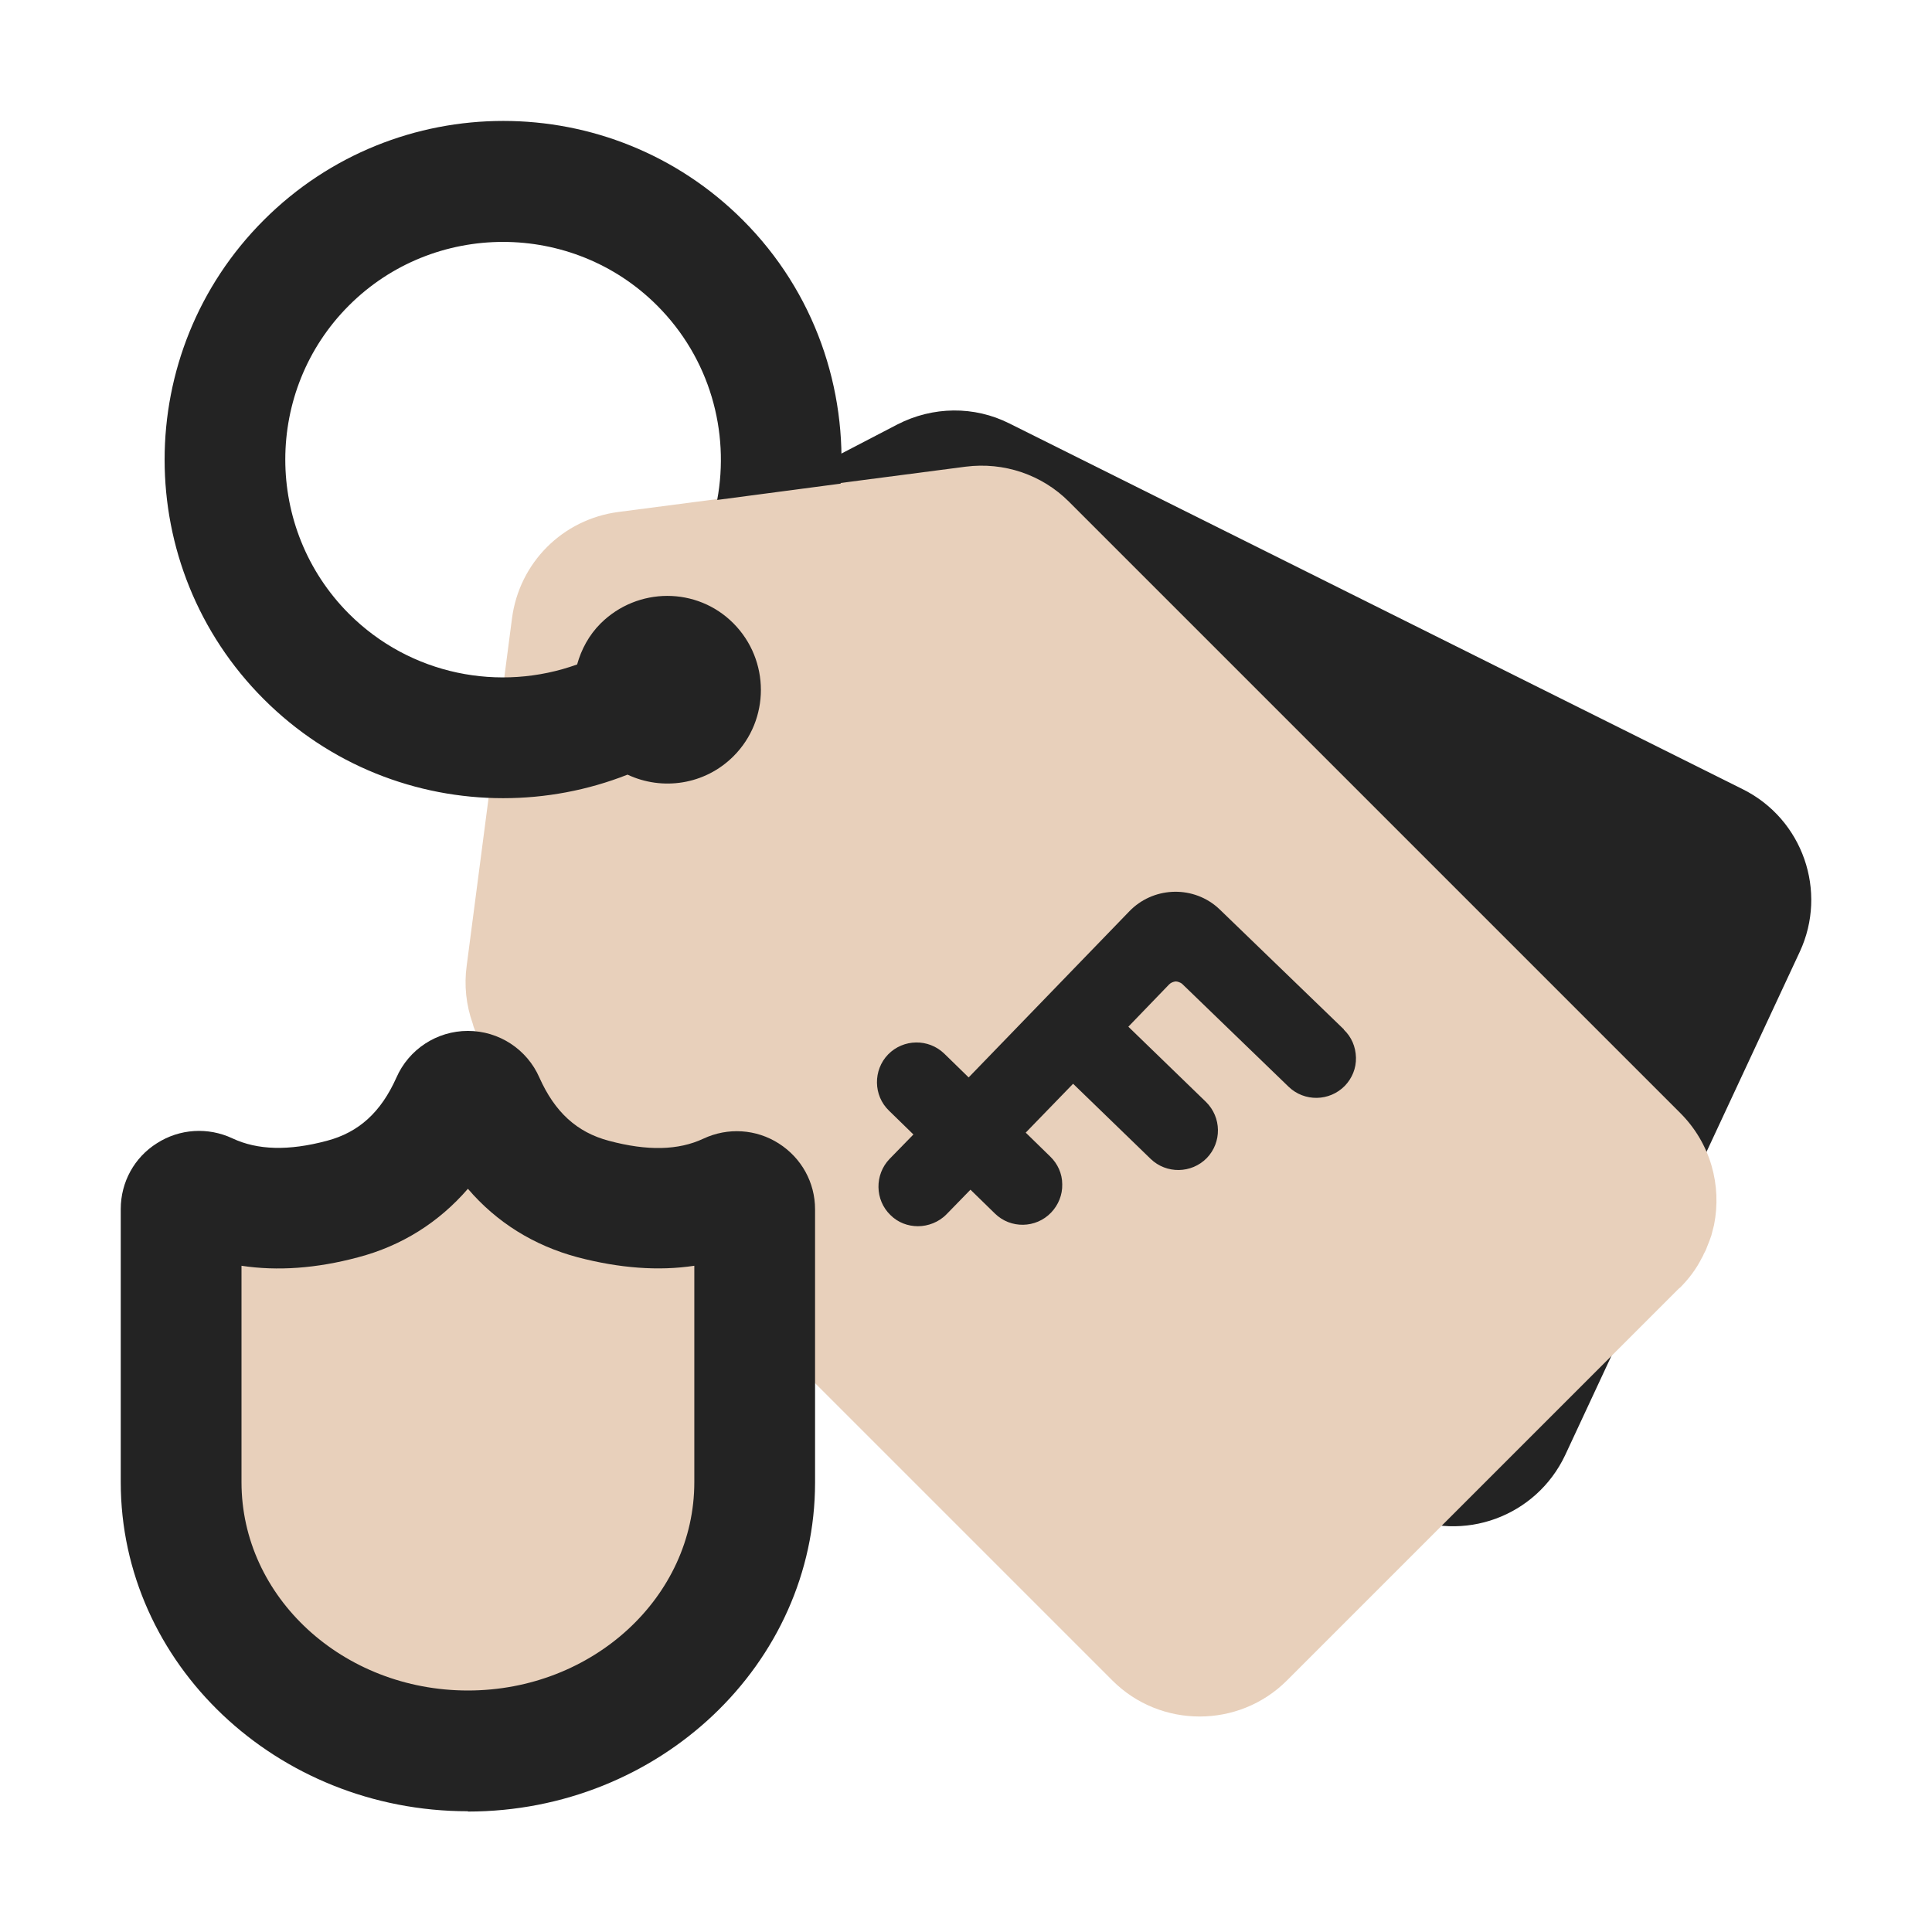 <svg width="64" height="64" viewBox="0 0 64 64" fill="none" xmlns="http://www.w3.org/2000/svg">
<path fill-rule="evenodd" clip-rule="evenodd" d="M46.42 50.179C46.42 50.179 46.35 50.139 46.33 50.129L22.1 38.049C21 37.499 20.21 36.479 19.93 35.279L17.39 23.889C16.98 22.079 17.85 20.229 19.5 19.379L29.73 14.059C30.9 13.459 32.27 13.439 33.44 14.029L57.74 26.149C59.72 27.139 60.55 29.529 59.62 31.529L51.85 48.199C50.89 50.239 48.47 51.129 46.42 50.179Z" fill="#232323"/>
<path fill-rule="evenodd" clip-rule="evenodd" d="M55.63 42.669L42.63 55.669C41.04 57.259 38.44 57.259 36.85 55.669L16.6 35.419C16.38 35.199 16.19 34.969 16.04 34.709C16.04 34.709 16.03 34.699 16.03 34.679C15.94 34.549 15.87 34.419 15.81 34.269C15.74 34.159 15.69 34.039 15.66 33.909C15.44 33.289 15.37 32.639 15.46 31.989L16.96 20.489C17.2 18.639 18.64 17.199 20.49 16.959L31.99 15.459C33.25 15.299 34.51 15.719 35.41 16.619L55.66 36.869C56.67 37.879 57.04 39.269 56.78 40.579C56.75 40.699 56.72 40.809 56.69 40.929C56.65 41.049 56.6 41.179 56.55 41.299C56.52 41.389 56.48 41.469 56.44 41.539C56.42 41.589 56.4 41.629 56.37 41.679C56.19 42.039 55.94 42.369 55.65 42.659L55.63 42.669Z" fill="#E8D0BB"/>
<path d="M27.848 16.021C28.068 12.891 26.998 9.681 24.608 7.291C20.228 2.911 13.118 2.911 8.738 7.291C4.358 11.671 4.358 18.781 8.738 23.161C10.928 25.351 13.798 26.441 16.668 26.441C18.068 26.441 19.468 26.181 20.788 25.661C21.938 26.201 23.348 26.001 24.298 25.051C25.508 23.841 25.508 21.871 24.298 20.651C23.088 19.431 21.118 19.441 19.898 20.651C19.508 21.041 19.258 21.511 19.118 22.011C16.568 22.931 13.598 22.371 11.558 20.331C8.748 17.511 8.748 12.931 11.558 10.121C14.368 7.311 18.958 7.311 21.768 10.121C23.518 11.871 24.178 14.301 23.758 16.561L27.848 16.021Z" fill="#232323"/>
<path d="M44.518 34.1L40.398 30.12L40.298 30.03C39.448 29.32 38.178 29.39 37.408 30.191L32.088 35.691L31.278 34.901C30.758 34.401 29.928 34.41 29.418 34.931C28.918 35.45 28.928 36.291 29.448 36.791L30.258 37.581L29.468 38.391C28.968 38.91 28.978 39.751 29.498 40.251C29.748 40.501 30.078 40.62 30.408 40.62C30.738 40.62 31.098 40.49 31.358 40.221L32.148 39.41L32.958 40.2C33.478 40.711 34.318 40.691 34.818 40.17C35.058 39.92 35.198 39.581 35.188 39.23C35.188 38.88 35.038 38.55 34.788 38.31L33.978 37.52L35.548 35.901L38.118 38.391C38.638 38.891 39.468 38.88 39.978 38.361C40.478 37.84 40.468 37.011 39.948 36.501L37.378 34.011L38.728 32.611C38.788 32.55 38.868 32.52 38.948 32.511C38.998 32.511 39.108 32.541 39.168 32.6L42.688 36.001C43.208 36.501 44.038 36.49 44.548 35.971C44.788 35.721 44.928 35.391 44.918 35.031C44.908 34.67 44.768 34.35 44.518 34.111V34.1Z" fill="#232323"/>
<path d="M19.658 39.709C17.998 39.269 16.798 38.199 16.038 36.489C15.828 36.019 15.168 36.019 14.958 36.489C14.208 38.199 12.998 39.269 11.338 39.709C9.608 40.169 8.108 40.109 6.838 39.509C6.438 39.319 5.988 39.599 5.988 40.039V49.089C5.988 54.009 10.238 57.989 15.488 57.989C20.738 57.989 24.988 53.999 24.988 49.089V40.039C24.988 39.599 24.538 39.319 24.138 39.509C22.878 40.099 21.378 40.169 19.638 39.709H19.658Z" fill="#E8D0BB"/>
<path d="M15.5 60C9.16 60 4 55.11 4 49.1V40.05C4 39.16 4.45 38.34 5.2 37.87C5.95 37.39 6.89 37.33 7.7 37.71C8.53 38.1 9.56 38.13 10.83 37.79C11.89 37.51 12.62 36.84 13.13 35.7C13.54 34.76 14.47 34.15 15.5 34.15C16.53 34.15 17.46 34.76 17.87 35.7C18.38 36.84 19.11 37.51 20.17 37.79C21.44 38.13 22.47 38.11 23.3 37.72C24.11 37.34 25.05 37.4 25.8 37.88C26.55 38.36 27 39.17 27 40.06V49.11C27 55.12 21.84 60.01 15.5 60.01V60ZM8 41.93V49.1C8 52.91 11.36 56 15.5 56C19.64 56 23 52.9 23 49.1V41.93C21.81 42.11 20.52 42.01 19.14 41.65C17.68 41.26 16.45 40.49 15.5 39.38C14.54 40.49 13.31 41.27 11.86 41.65C10.48 42.02 9.19 42.11 8 41.93Z" fill="#232323"/>
</svg>
